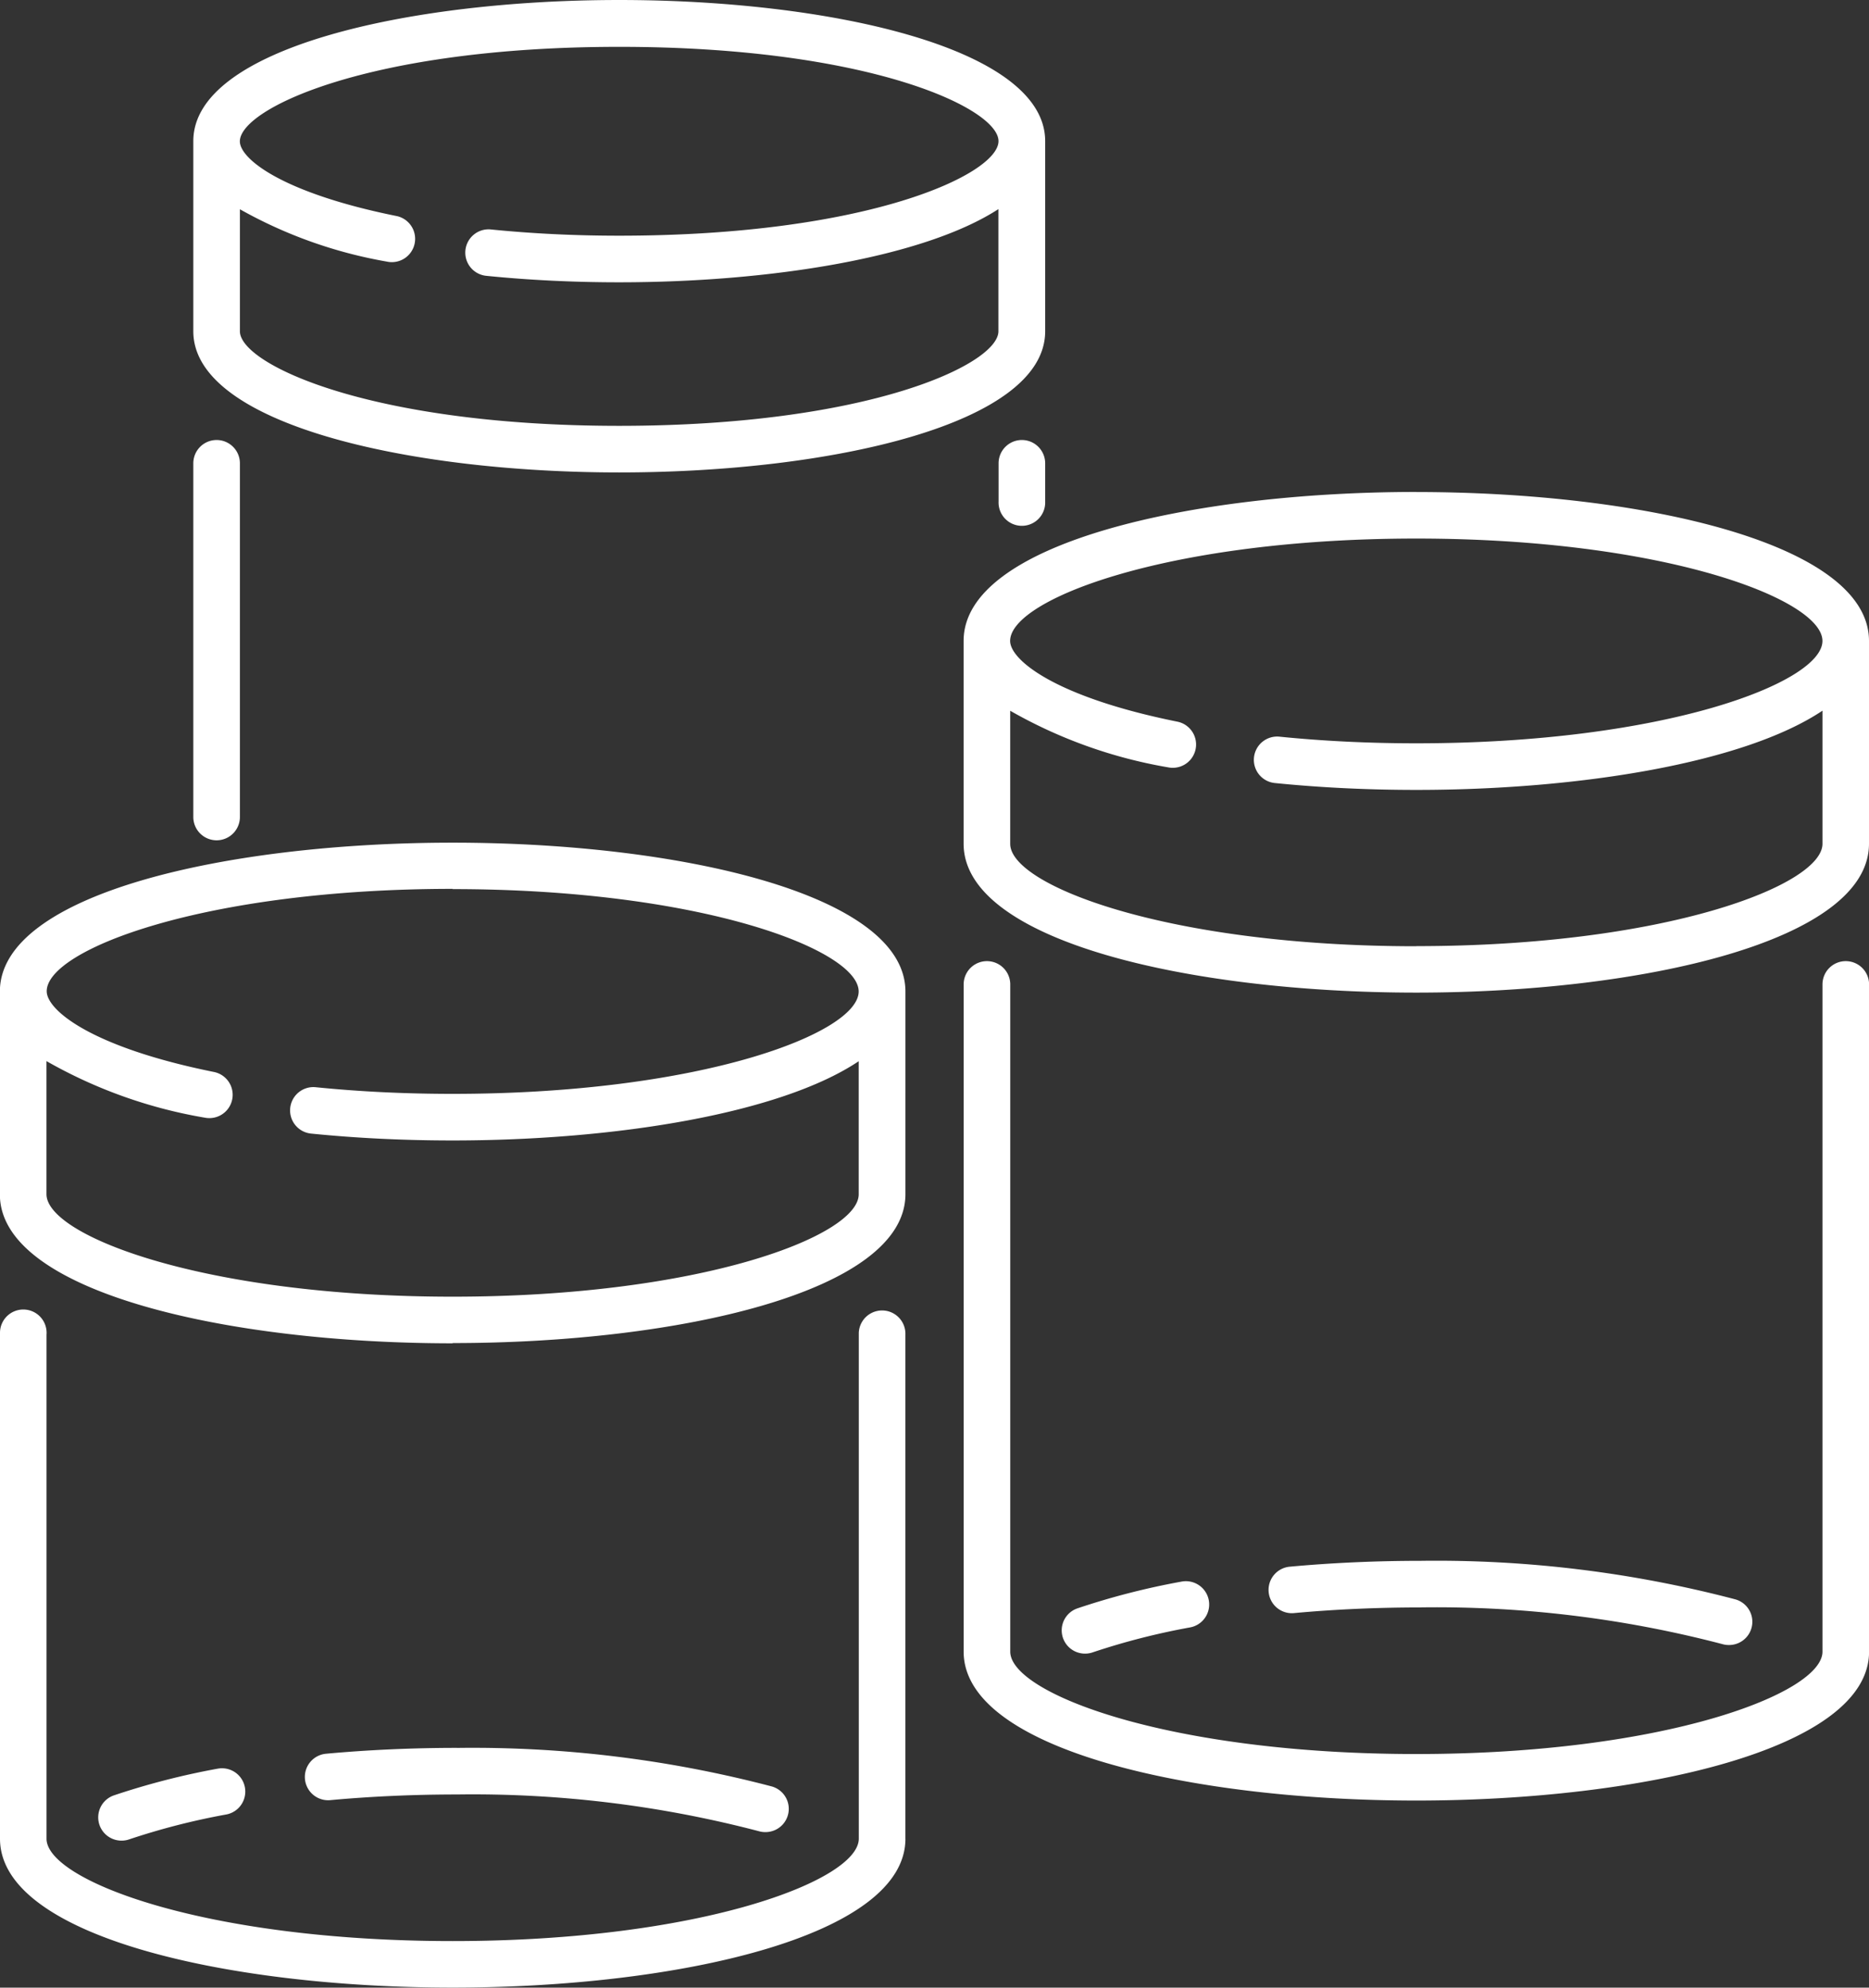 <svg id="Groupe_2027" data-name="Groupe 2027" xmlns="http://www.w3.org/2000/svg" xmlns:xlink="http://www.w3.org/1999/xlink" width="46.447" height="49.393" viewBox="0 0 46.447 49.393">
  <rect x="0" y="0" width="46.447" height="49.393" fill="#333333" stroke="none"/>
  <defs>
    <clipPath id="clip-path">
      <rect id="Rectangle_651" data-name="Rectangle 651" width="46.447" height="49.393" fill="none"/>
    </clipPath>
  </defs>
  <g id="Groupe_2026" data-name="Groupe 2026" clip-path="url(#clip-path)">
    <path id="Tracé_2593" data-name="Tracé 2593" d="M11.254,168.835c5.591,0,11.25-1.273,11.25-3.7V160.1c0-2.431-5.659-3.7-11.25-3.7S0,157.662,0,160.1v5.041c0,2.43,5.659,3.7,11.25,3.7m0-11.287c6.161,0,10.092,1.507,10.092,2.544s-3.932,2.544-10.092,2.544c-1.166,0-2.307-.055-3.391-.164a.579.579,0,1,0-.116,1.152c1.124.113,2.3.17,3.508.17,4.06,0,8.154-.671,10.092-1.969v3.307c0,1.037-3.932,2.544-10.092,2.544s-10.093-1.51-10.093-2.547v-3.307A11.958,11.958,0,0,0,5.1,163.235a.579.579,0,0,0,.229-1.135c-3.056-.615-4.165-1.538-4.165-2.008,0-1.037,3.932-2.544,10.092-2.544" transform="translate(-0.003 -135.46)" fill="#fff"/>
    <path id="Tracé_2594" data-name="Tracé 2594" d="M22.5,256.418V243.895a.579.579,0,1,0-1.158-.048q0,.024,0,.048v12.523c0,1.037-3.932,2.544-10.092,2.544s-10.094-1.507-10.094-2.544V243.895A.579.579,0,1,0,0,243.847q0,.024,0,.048v12.523c0,2.431,5.66,3.7,11.251,3.7s11.25-1.272,11.25-3.7" transform="translate(0 -210.727)" fill="#fff"/>
    <path id="Tracé_2595" data-name="Tracé 2595" d="M60.439,324.482c-1.1,0-2.194.049-3.244.145a.579.579,0,1,0,.106,1.153c1.017-.093,2.074-.14,3.139-.14a28.048,28.048,0,0,1,7.5.912.56.56,0,0,0,.16.023.578.578,0,0,0,.162-1.135,29.25,29.25,0,0,0-7.82-.957" transform="translate(-49.084 -281.048)" fill="#fff"/>
    <path id="Tracé_2596" data-name="Tracé 2596" d="M21.216,328.312a18.517,18.517,0,0,0-2.579.663.578.578,0,0,0,.189,1.126.561.561,0,0,0,.188-.032,17.4,17.4,0,0,1,2.417-.619.579.579,0,0,0-.214-1.138" transform="translate(-15.802 -284.362)" fill="#fff"/>
    <path id="Tracé_2597" data-name="Tracé 2597" d="M190.158,91.333c-5.591,0-11.25,1.273-11.25,3.7v5.041c0,2.431,5.659,3.7,11.25,3.7s11.25-1.272,11.25-3.7V95.035c0-2.43-5.659-3.7-11.25-3.7m0,11.287c-6.161,0-10.092-1.507-10.092-2.544V96.77A11.954,11.954,0,0,0,184,98.178a.579.579,0,0,0,.229-1.135c-3.056-.615-4.165-1.538-4.165-2.008,0-1.037,3.932-2.544,10.092-2.544S200.251,94,200.251,95.035s-3.932,2.544-10.092,2.544c-1.166,0-2.307-.055-3.391-.164a.579.579,0,1,0-.116,1.152c1.124.113,2.3.17,3.508.17,4.06,0,8.154-.671,10.092-1.969v3.307c0,1.037-3.932,2.544-10.092,2.544" transform="translate(-154.961 -79.108)" fill="#fff"/>
    <path id="Tracé_2598" data-name="Tracé 2598" d="M200.829,178.431a.578.578,0,0,0-.578.579v16.58c0,1.037-3.933,2.544-10.093,2.544s-10.092-1.507-10.092-2.544v-16.58a.579.579,0,1,0-1.158,0v16.58c0,2.431,5.66,3.7,11.251,3.7s11.25-1.272,11.25-3.7v-16.58a.579.579,0,0,0-.579-.579" transform="translate(-154.96 -154.547)" fill="#fff"/>
    <path id="Tracé_2599" data-name="Tracé 2599" d="M239.336,290.909a28.094,28.094,0,0,1,7.5.912.564.564,0,0,0,.161.023.578.578,0,0,0,.162-1.135,29.244,29.244,0,0,0-7.82-.957c-1.1,0-2.194.049-3.244.145a.579.579,0,1,0,.106,1.153c1.017-.093,2.074-.14,3.139-.14" transform="translate(-204.035 -250.966)" fill="#fff"/>
    <path id="Tracé_2600" data-name="Tracé 2600" d="M197.729,295.36a.567.567,0,0,0,.188-.032,17.4,17.4,0,0,1,2.416-.619.579.579,0,1,0-.214-1.138,18.4,18.4,0,0,0-2.579.663.578.578,0,0,0,.188,1.126" transform="translate(-170.761 -254.268)" fill="#fff"/>
    <path id="Tracé_2601" data-name="Tracé 2601" d="M57.06,3.507C57.06,1.2,51.732,0,46.475,0S35.89,1.2,35.89,3.507V8.232c0,2.3,5.325,3.508,10.585,3.508s10.585-1.2,10.585-3.508ZM46.475,10.582c-6.184,0-9.427-1.53-9.427-2.35V5.2a11.42,11.42,0,0,0,3.648,1.3.579.579,0,1,0,.228-1.135c-2.845-.577-3.877-1.423-3.877-1.852,0-.82,3.238-2.349,9.427-2.349S55.9,2.687,55.9,3.507s-3.238,2.35-9.427,2.35c-1.1,0-2.161-.052-3.177-.154a.579.579,0,1,0-.116,1.152c1.054.106,2.162.16,3.291.16,3.771,0,7.58-.62,9.427-1.819V8.232c0,.82-3.238,2.35-9.427,2.35" transform="translate(-31.086 0)" fill="#fff"/>
    <path id="Tracé_2602" data-name="Tracé 2602" d="M35.89,82.4v8.789a.579.579,0,0,0,1.158,0V82.4a.579.579,0,0,0-1.158,0" transform="translate(-31.086 -70.887)" fill="#fff"/>
    <path id="Tracé_2603" data-name="Tracé 2603" d="M185.395,82.4v.95a.579.579,0,1,0,1.158.048q0-.024,0-.048V82.4a.579.579,0,0,0-1.158,0" transform="translate(-160.579 -70.887)" fill="#fff"/>
  </g>
</svg>
